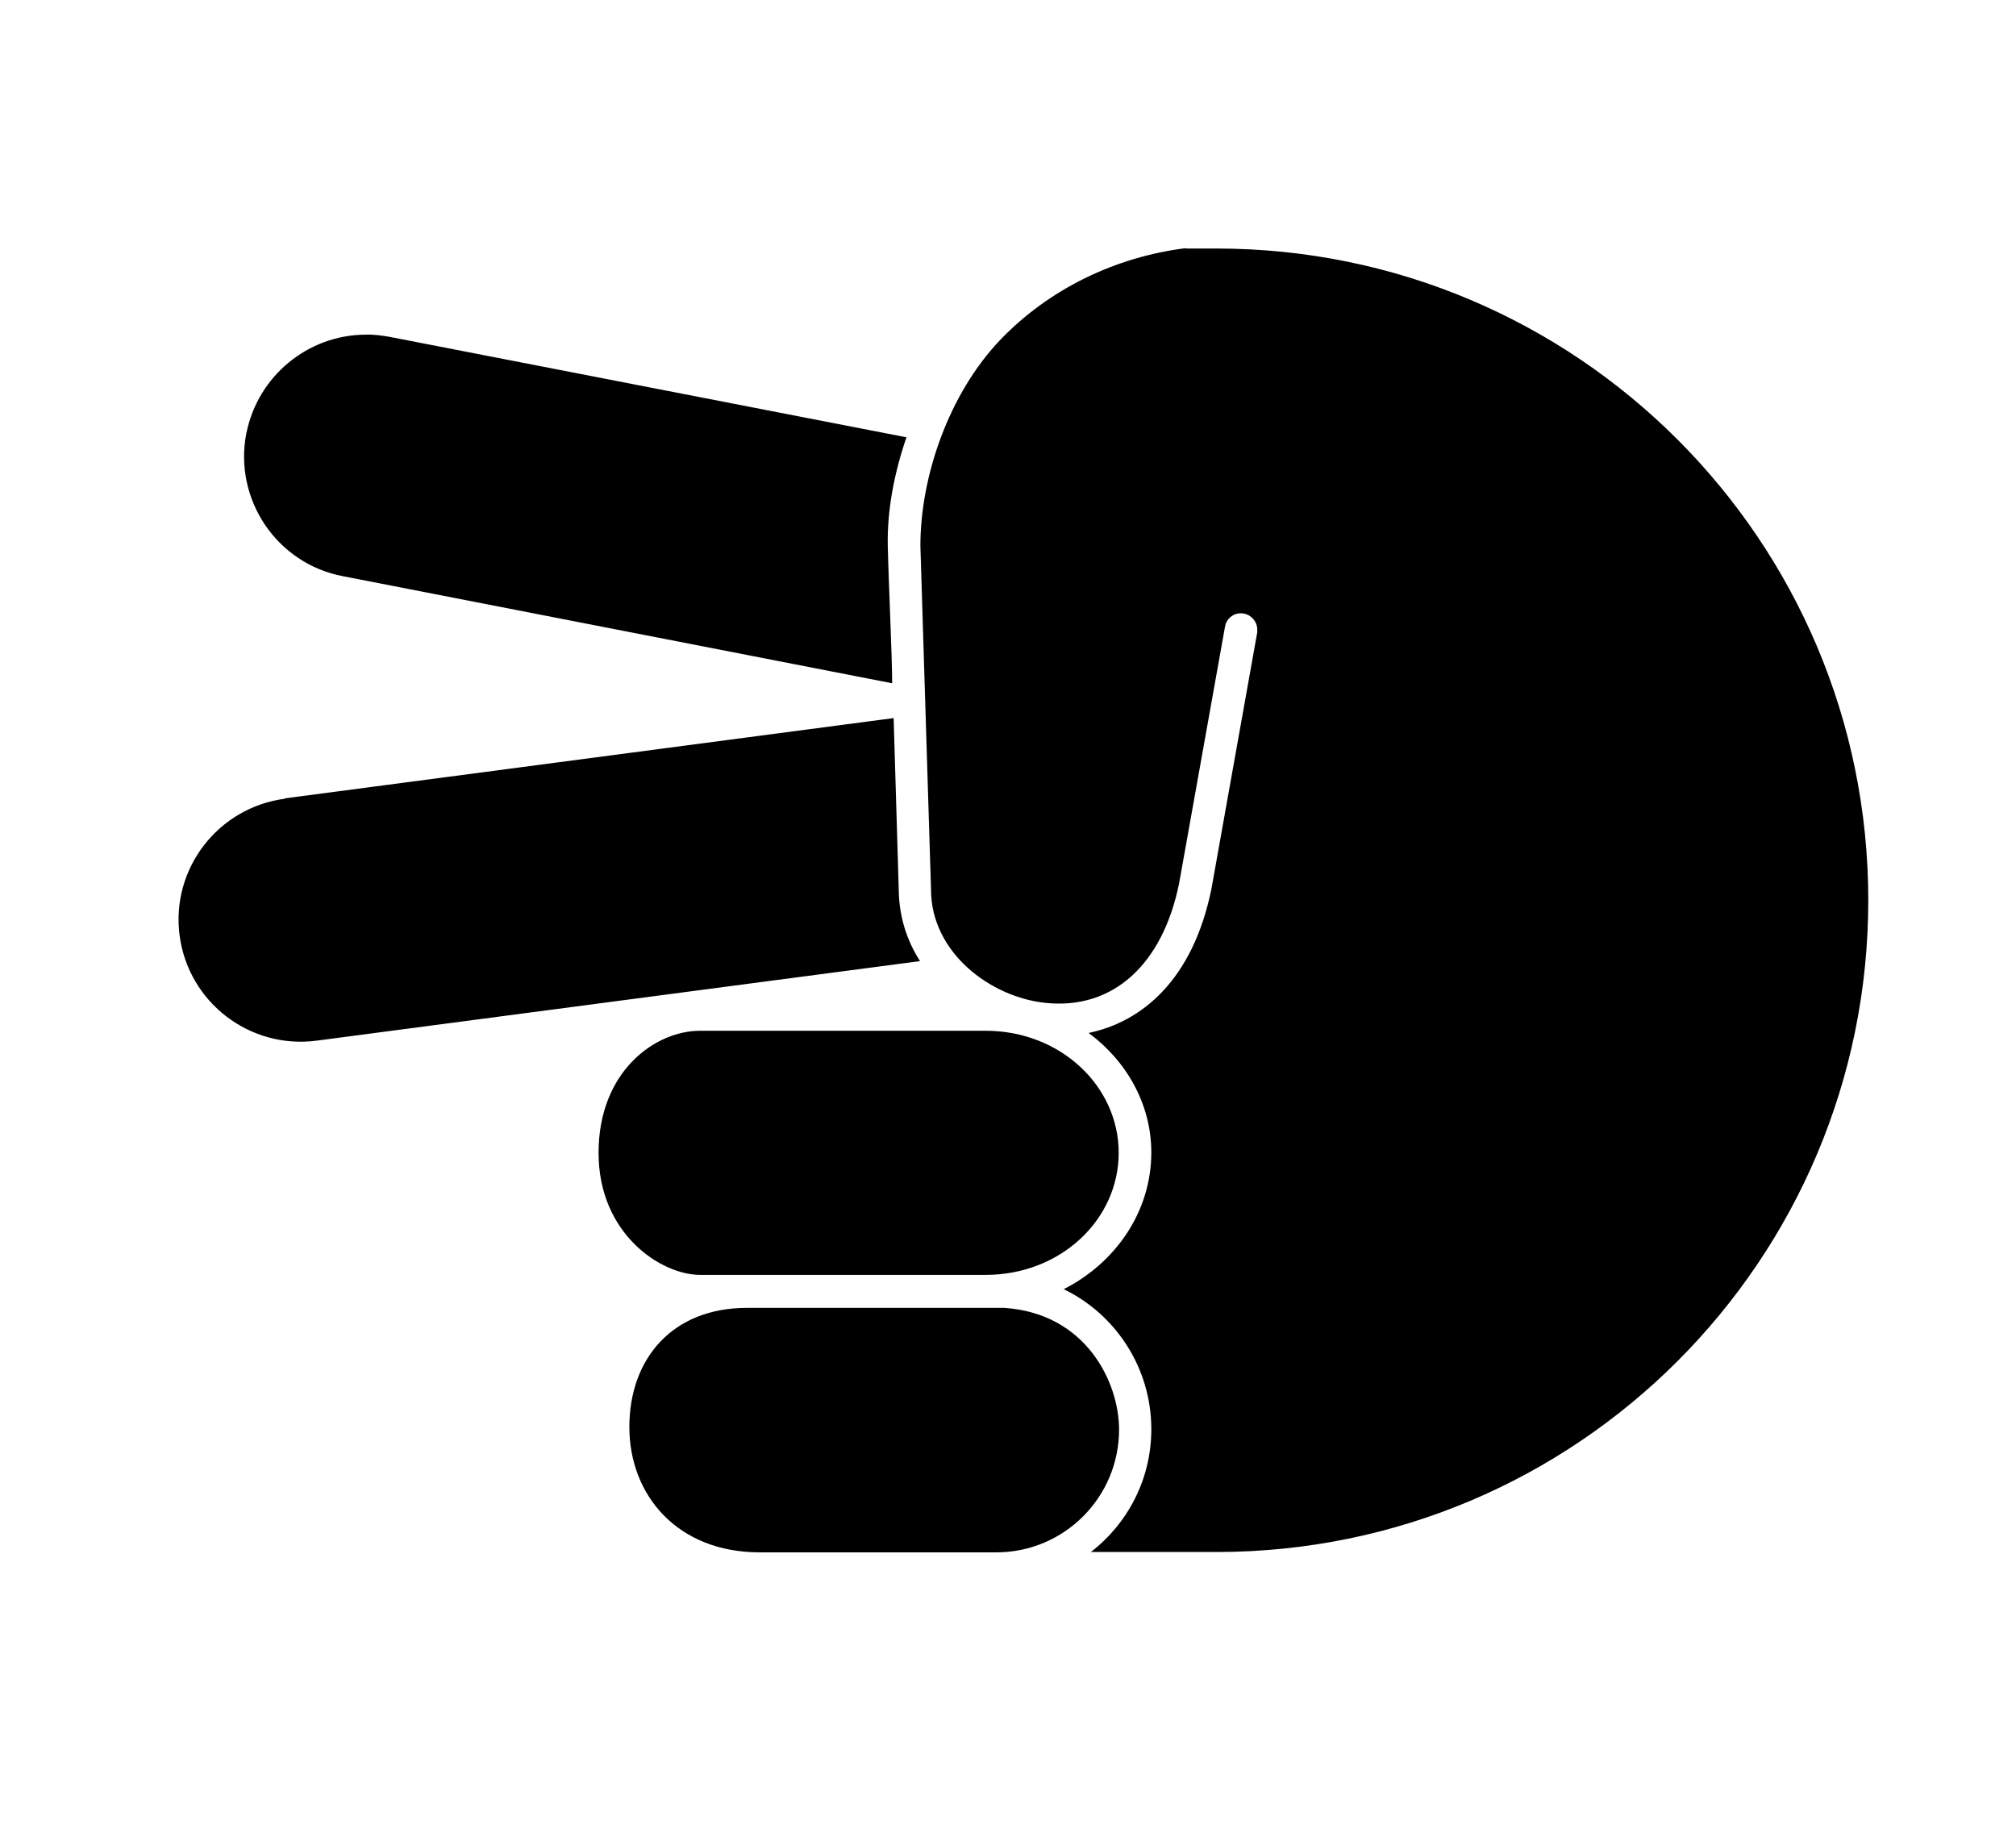 <?xml version="1.0" encoding="UTF-8"?>
<svg id="Layer_1" data-name="Layer 1" xmlns="http://www.w3.org/2000/svg" viewBox="0 0 55 50">
  <path d="M32.35,6.77c-1.92,.24-3.72,1.11-5.05,2.49-1.41,1.47-2.19,3.73-2.19,5.63l.29,9.38c0,1.72,1.63,2.94,3.13,3.09,1.83,.19,3.19-1.04,3.64-3.27l1.25-6.99c.04-.25,.28-.41,.52-.36,.21,.04,.36,.23,.36,.43,0,.02,0,.05,0,.08l-1.25,7c-.51,2.5-1.91,3.63-3.35,3.93,1.03,.76,1.71,1.94,1.71,3.26,0,1.61-.97,3.01-2.39,3.73,1.41,.68,2.39,2.14,2.39,3.82,0,1.37-.65,2.58-1.65,3.35h3.43c9.83,0,17.78-7.96,17.78-17.78,0-9.83-7.97-17.78-17.78-17.78h-.84ZM6.72,11.82c-.35,1.8,.83,3.56,2.64,3.9l14.98,2.92c0-.71-.1-2.81-.12-3.75-.02-.98,.18-2,.51-2.96l-14.1-2.74c-.23-.04-.45-.07-.67-.06-1.55,.01-2.93,1.12-3.24,2.7Zm1.05,9.97c-1.82,.24-3.11,1.91-2.87,3.73,.24,1.83,1.92,3.11,3.74,2.87l16.46-2.17c-.36-.56-.57-1.21-.58-1.93l-.14-4.7-16.61,2.19Zm11.33,6.33c-1.23,0-2.77,1.11-2.77,3.33s1.71,3.33,2.77,3.33h7.79c2.05,0,3.63-1.51,3.63-3.33s-1.59-3.33-3.63-3.33h-7.79Zm1.28,7.56c-2.05,0-3.21,1.4-3.21,3.25s1.3,3.42,3.56,3.42h6.45c1.85,0,3.35-1.5,3.35-3.35,0-1.29-.9-3.17-3.13-3.32h-7.02Z"/>
</svg>